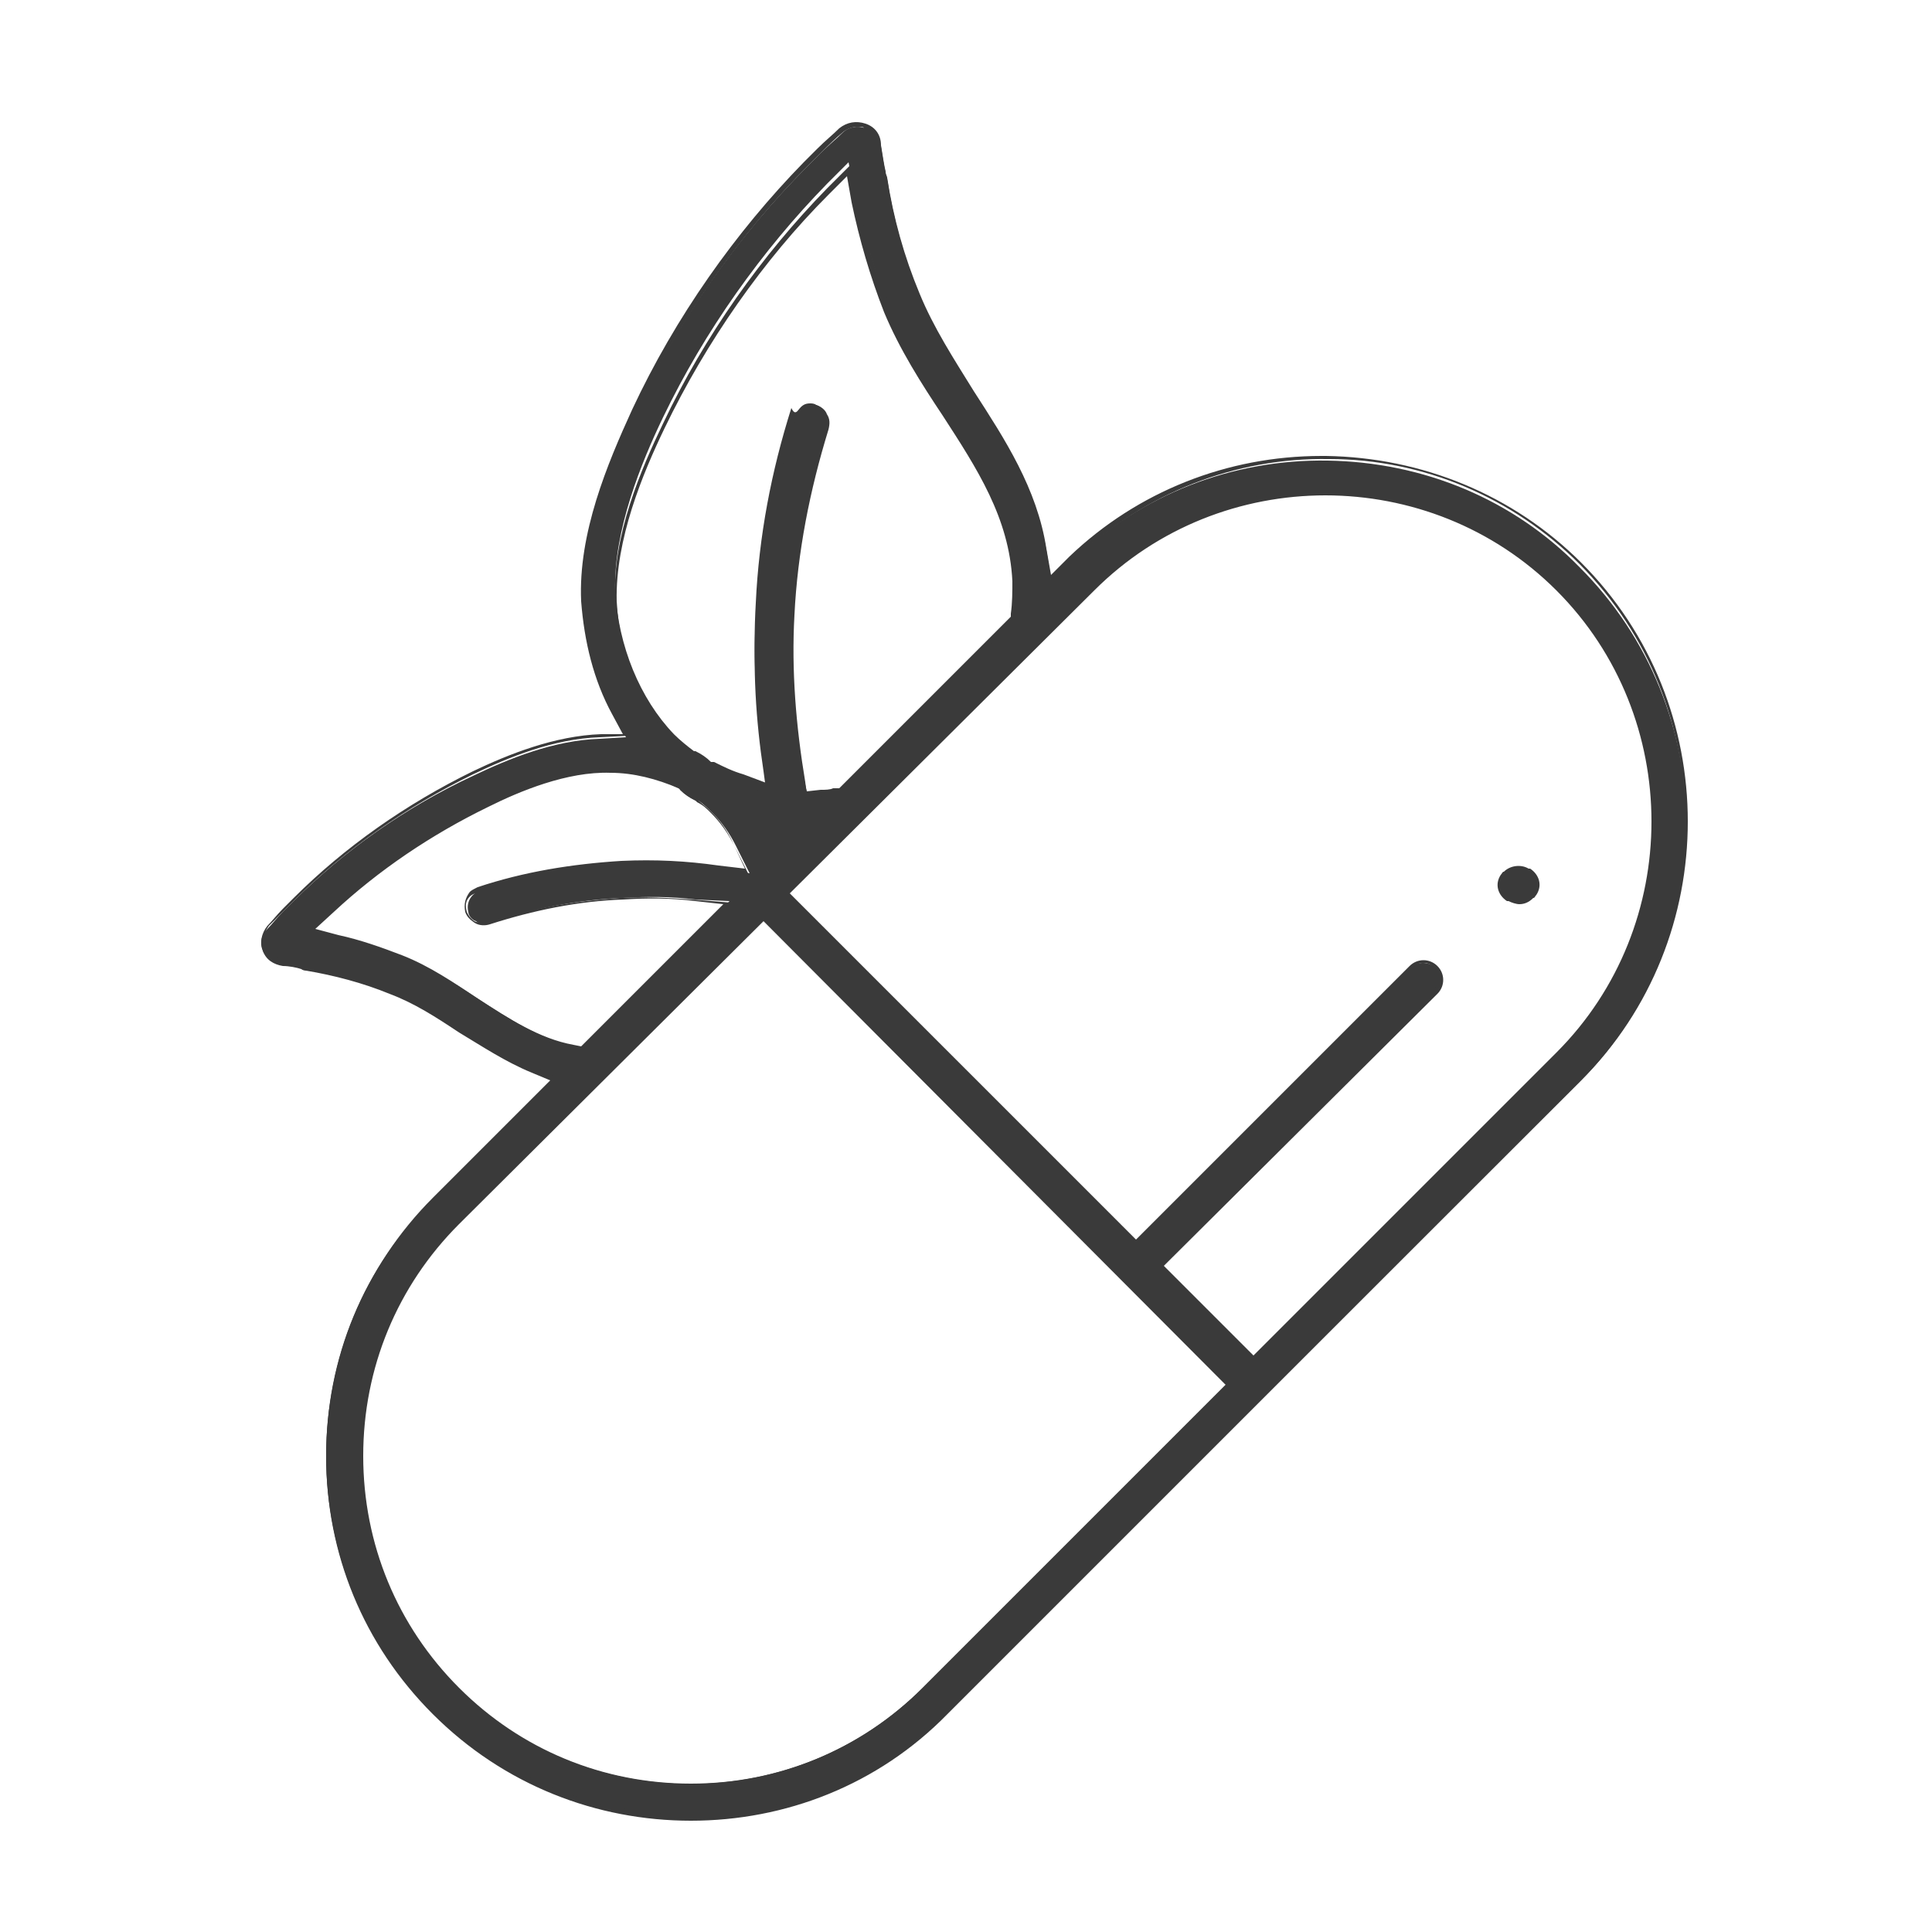 <?xml version="1.0" encoding="utf-8"?>
<!-- Generator: Adobe Illustrator 22.0.1, SVG Export Plug-In . SVG Version: 6.00 Build 0)  -->
<svg version="1.1" id="Layer_1" xmlns="http://www.w3.org/2000/svg" xmlns:xlink="http://www.w3.org/1999/xlink" x="0px" y="0px"
	 viewBox="0 0 125 125" style="enable-background:new 0 0 125 125;" xml:space="preserve">
<style type="text/css">
	.st0{fill:#FFDE00;stroke:#000000;stroke-miterlimit:10;}
	.st1{fill:none;stroke:#000000;stroke-width:9;stroke-linecap:round;stroke-linejoin:round;stroke-miterlimit:10;}
	.st2{fill:none;stroke:#3A3A3A;stroke-width:9;stroke-linecap:round;stroke-linejoin:round;stroke-miterlimit:10;}
	.st3{fill:#FFFFFF;stroke:#000000;stroke-miterlimit:10;}
	.st4{fill:none;stroke:#3A3A3A;stroke-width:3;stroke-linecap:round;stroke-linejoin:round;stroke-miterlimit:10;}
	
		.st5{fill:none;stroke:#000000;stroke-width:9;stroke-linecap:round;stroke-linejoin:round;stroke-miterlimit:10;stroke-dasharray:4.905,24.535;}
	.st6{fill:#3A3A3A;}
	
		.st7{fill:none;stroke:#000000;stroke-width:9;stroke-linecap:round;stroke-linejoin:round;stroke-miterlimit:10;stroke-dasharray:2.562,28;}
	.st8{fill:none;stroke:#000000;stroke-width:9;stroke-linecap:round;stroke-linejoin:round;}
	.st9{fill:none;stroke:#000000;stroke-width:9;stroke-linecap:round;stroke-linejoin:round;stroke-dasharray:3.652,18.261;}
	
		.st10{fill:none;stroke:#000000;stroke-width:9;stroke-linecap:round;stroke-linejoin:round;stroke-miterlimit:10;stroke-dasharray:0.4,27.971;}
	.st11{fill:none;stroke:#000000;stroke-width:9;stroke-linecap:round;stroke-linejoin:round;stroke-dasharray:0.38,19.015;}
	.st12{fill:none;stroke:#000000;stroke-width:9;stroke-linecap:round;stroke-linejoin:round;stroke-dasharray:0.397,19.871;}
	.st13{fill:none;stroke:#000000;stroke-width:9;stroke-linecap:round;stroke-linejoin:round;stroke-dasharray:0.454,31.801;}
	.st14{fill:none;stroke:#000000;stroke-width:9;stroke-linecap:round;stroke-linejoin:round;stroke-dasharray:0.448,31.355;}
	.st15{fill:#2982A5;stroke:#000000;stroke-miterlimit:10;}
	.st16{fill:#1F6A7C;stroke:#000000;stroke-miterlimit:10;}
	.st17{stroke:#000000;stroke-miterlimit:10;}
	.st18{fill:#3A3A3A;stroke:#FFFFFF;stroke-miterlimit:10;}
	.st19{fill:#3A3A3A;stroke:#FFFFFF;stroke-width:0.5;stroke-miterlimit:10;}
	.st20{fill:#333333;stroke:#FCFCFC;stroke-miterlimit:10;}
	.st21{fill:#3A3A3A;stroke:#3A3A3A;stroke-width:0.5;stroke-miterlimit:10;}
	.st22{fill:url(#SVGID_1_);}
	.st23{fill:url(#SVGID_2_);}
	.st24{fill:url(#SVGID_3_);}
	.st25{fill:url(#SVGID_4_);}
	.st26{fill:url(#SVGID_5_);}
	.st27{fill:url(#SVGID_6_);}
	.st28{fill:url(#SVGID_7_);}
	.st29{fill:url(#SVGID_8_);}
	.st30{fill:url(#SVGID_9_);}
	.st31{fill:url(#SVGID_10_);}
	.st32{fill:url(#SVGID_11_);}
	.st33{fill:url(#SVGID_12_);}
	.st34{fill:url(#SVGID_13_);}
	.st35{fill:url(#SVGID_14_);}
	.st36{fill:url(#SVGID_15_);}
	.st37{fill:url(#SVGID_16_);}
	.st38{fill:url(#SVGID_17_);}
	.st39{fill:url(#SVGID_18_);}
	.st40{fill:url(#SVGID_19_);}
	.st41{fill:url(#SVGID_20_);}
	.st42{fill:url(#SVGID_21_);}
	.st43{fill:url(#SVGID_22_);}
	.st44{fill:url(#SVGID_23_);}
	.st45{fill:url(#SVGID_24_);}
	.st46{fill:url(#SVGID_25_);}
	.st47{fill:url(#SVGID_26_);}
	.st48{fill:url(#SVGID_27_);}
	.st49{fill:url(#SVGID_28_);}
	.st50{fill:url(#SVGID_29_);}
	.st51{fill:url(#SVGID_30_);}
	.st52{fill:url(#SVGID_31_);}
	.st53{fill:url(#SVGID_32_);}
	.st54{fill:url(#SVGID_33_);}
	.st55{fill:url(#SVGID_34_);}
	.st56{fill:url(#SVGID_35_);}
	.st57{fill:url(#SVGID_36_);}
	.st58{fill:url(#SVGID_37_);}
	.st59{fill:url(#SVGID_38_);}
	.st60{fill:url(#SVGID_39_);}
	.st61{fill:url(#SVGID_40_);}
	.st62{fill:url(#SVGID_41_);}
	.st63{fill:url(#SVGID_42_);}
	.st64{fill:url(#SVGID_43_);}
	.st65{fill:url(#SVGID_44_);}
	.st66{fill:url(#SVGID_45_);}
	.st67{fill:url(#SVGID_46_);}
	.st68{fill:url(#SVGID_47_);}
	.st69{fill:url(#SVGID_48_);}
	.st70{fill:url(#SVGID_49_);}
	.st71{fill:url(#SVGID_50_);}
	.st72{fill:url(#SVGID_51_);}
	.st73{fill:url(#SVGID_52_);}
	.st74{fill:url(#SVGID_53_);}
	.st75{fill:url(#SVGID_54_);}
	.st76{fill:url(#SVGID_55_);}
	.st77{fill:url(#SVGID_56_);}
	.st78{fill:url(#SVGID_57_);}
	.st79{fill:url(#SVGID_58_);}
	.st80{fill:url(#SVGID_59_);}
	.st81{fill:url(#SVGID_60_);}
	.st82{fill:url(#SVGID_61_);}
	.st83{fill:url(#SVGID_62_);}
	.st84{fill:url(#SVGID_63_);}
	.st85{fill:url(#SVGID_64_);}
	.st86{fill:url(#SVGID_65_);}
	.st87{fill:url(#SVGID_66_);}
	.st88{fill:url(#SVGID_67_);}
	.st89{fill:url(#SVGID_68_);}
	.st90{fill:url(#SVGID_69_);}
	.st91{fill:url(#SVGID_70_);}
	.st92{fill:url(#SVGID_71_);}
	.st93{fill:url(#SVGID_72_);}
	.st94{fill:url(#SVGID_73_);}
	.st95{fill:url(#SVGID_74_);}
	.st96{fill:url(#SVGID_75_);}
	.st97{fill:url(#SVGID_76_);}
	.st98{fill:url(#SVGID_77_);}
	.st99{fill:url(#SVGID_78_);}
	.st100{fill:url(#SVGID_79_);}
	.st101{fill:url(#SVGID_80_);}
	.st102{fill:url(#SVGID_81_);}
	.st103{fill:url(#SVGID_82_);}
	.st104{fill:url(#SVGID_83_);}
	.st105{fill:url(#SVGID_84_);}
	.st106{fill:url(#SVGID_85_);}
	.st107{fill:url(#SVGID_86_);}
	.st108{fill:url(#SVGID_87_);}
	.st109{fill:url(#SVGID_88_);}
	.st110{fill:url(#SVGID_89_);}
	.st111{fill:url(#SVGID_90_);}
	.st112{fill:url(#SVGID_91_);}
	.st113{fill:url(#SVGID_92_);}
	.st114{fill:url(#SVGID_93_);}
	.st115{fill:url(#SVGID_94_);}
	.st116{fill:url(#SVGID_95_);}
	.st117{fill:url(#SVGID_96_);}
	.st118{fill:url(#SVGID_97_);}
	.st119{fill:url(#SVGID_98_);}
	.st120{fill:url(#SVGID_99_);}
	.st121{fill:url(#SVGID_100_);}
	.st122{fill:url(#SVGID_101_);}
	.st123{fill:url(#SVGID_102_);}
	.st124{fill:url(#SVGID_103_);}
	.st125{fill:url(#SVGID_104_);}
	.st126{fill:url(#SVGID_105_);}
	.st127{fill:url(#SVGID_106_);}
	.st128{fill:url(#SVGID_107_);}
	.st129{fill:url(#SVGID_108_);}
	.st130{fill:url(#SVGID_109_);}
	.st131{fill:url(#SVGID_110_);}
	.st132{fill:url(#SVGID_111_);}
	.st133{fill:url(#SVGID_112_);}
	.st134{fill:url(#SVGID_113_);}
	.st135{fill:url(#SVGID_114_);}
	.st136{fill:url(#SVGID_115_);}
	.st137{fill:url(#SVGID_116_);}
	.st138{fill:url(#SVGID_117_);}
	.st139{fill:url(#SVGID_118_);}
	.st140{fill:url(#SVGID_119_);}
	.st141{fill:url(#SVGID_120_);}
	.st142{fill:url(#SVGID_121_);}
	.st143{fill:url(#SVGID_122_);}
	.st144{fill:url(#SVGID_123_);}
	.st145{fill:url(#SVGID_124_);}
	.st146{fill:url(#SVGID_125_);}
	.st147{fill:url(#SVGID_126_);}
	.st148{fill:url(#SVGID_127_);}
	.st149{fill:url(#SVGID_128_);}
	.st150{fill:url(#SVGID_129_);}
	.st151{fill:url(#SVGID_130_);}
	.st152{fill:url(#SVGID_131_);}
	.st153{fill:url(#SVGID_132_);}
	.st154{fill:url(#SVGID_133_);}
	.st155{fill:url(#SVGID_134_);}
	.st156{fill:url(#SVGID_135_);}
	.st157{fill:url(#SVGID_136_);}
	.st158{fill:url(#SVGID_137_);}
	.st159{fill:url(#SVGID_138_);}
	.st160{fill:url(#SVGID_139_);}
	.st161{fill:url(#SVGID_140_);}
	.st162{fill:url(#SVGID_141_);}
	.st163{fill:url(#SVGID_142_);}
	.st164{fill:url(#SVGID_143_);}
	.st165{fill:url(#SVGID_144_);}
	.st166{fill:url(#SVGID_145_);}
	.st167{fill:url(#SVGID_146_);}
	.st168{fill:url(#SVGID_147_);}
	.st169{fill:url(#SVGID_148_);}
	.st170{fill:url(#SVGID_149_);}
	.st171{fill:url(#SVGID_150_);}
	.st172{fill:url(#SVGID_151_);}
	.st173{fill:url(#SVGID_152_);}
	.st174{fill:url(#SVGID_153_);}
	.st175{fill:url(#SVGID_154_);}
	.st176{fill:url(#SVGID_155_);}
	.st177{fill:url(#SVGID_156_);}
	.st178{fill:url(#SVGID_157_);}
	.st179{fill:url(#SVGID_158_);}
	.st180{fill:url(#SVGID_159_);}
	.st181{fill:url(#SVGID_160_);}
	.st182{fill:url(#SVGID_161_);}
	.st183{fill:url(#SVGID_162_);}
	.st184{fill:url(#SVGID_163_);}
	.st185{fill:url(#SVGID_164_);}
	.st186{fill:url(#SVGID_165_);}
	.st187{fill:url(#SVGID_166_);}
	.st188{fill:url(#SVGID_167_);}
	.st189{fill:url(#SVGID_168_);}
	.st190{fill:url(#SVGID_169_);}
	.st191{fill:url(#SVGID_170_);}
	.st192{fill:url(#SVGID_171_);}
	.st193{fill:url(#SVGID_172_);}
	.st194{fill:url(#SVGID_173_);}
	.st195{fill:url(#SVGID_174_);}
	.st196{fill:url(#SVGID_175_);}
	.st197{fill:url(#SVGID_176_);}
	.st198{fill:url(#SVGID_177_);}
	.st199{fill:url(#SVGID_178_);}
	.st200{fill:url(#SVGID_179_);}
	.st201{fill:url(#SVGID_180_);}
	.st202{fill:url(#SVGID_181_);}
	.st203{fill:url(#SVGID_182_);}
	.st204{fill:url(#SVGID_183_);}
	.st205{fill:url(#SVGID_184_);}
	.st206{fill:url(#SVGID_185_);}
	.st207{fill:url(#SVGID_186_);}
	.st208{fill:url(#SVGID_187_);}
	.st209{fill:url(#SVGID_188_);}
	.st210{fill:url(#SVGID_189_);}
	.st211{fill:url(#SVGID_190_);}
	.st212{fill:url(#SVGID_191_);}
	.st213{fill:url(#SVGID_192_);}
	.st214{fill:url(#SVGID_193_);}
	.st215{fill:url(#SVGID_194_);}
	.st216{fill:url(#SVGID_195_);}
	.st217{fill:url(#SVGID_196_);}
	.st218{fill:url(#SVGID_197_);}
	.st219{fill:url(#SVGID_198_);}
	.st220{fill:url(#SVGID_199_);}
	.st221{fill:url(#SVGID_200_);}
	.st222{fill:url(#SVGID_201_);}
	.st223{fill:url(#SVGID_202_);}
	.st224{fill:url(#SVGID_203_);}
	.st225{fill:url(#SVGID_204_);}
	.st226{fill:url(#SVGID_205_);}
	.st227{fill:url(#SVGID_206_);}
	.st228{fill:url(#SVGID_207_);}
	.st229{fill:url(#SVGID_208_);}
	.st230{fill:url(#SVGID_209_);}
	.st231{fill:url(#SVGID_210_);}
	.st232{fill:url(#SVGID_211_);}
	.st233{fill:url(#SVGID_212_);}
	.st234{fill:url(#SVGID_213_);}
	.st235{fill:url(#SVGID_214_);}
	.st236{fill:url(#SVGID_215_);}
	.st237{fill:url(#SVGID_216_);}
	.st238{fill:url(#SVGID_217_);}
	.st239{fill:url(#SVGID_218_);}
	.st240{fill:url(#SVGID_219_);}
	.st241{fill:url(#SVGID_220_);}
	.st242{fill:url(#SVGID_221_);}
	.st243{fill:url(#SVGID_222_);}
	.st244{fill:url(#SVGID_223_);}
	.st245{fill:url(#SVGID_224_);}
	.st246{fill:url(#SVGID_225_);}
	.st247{fill:url(#SVGID_226_);}
	.st248{fill:url(#SVGID_227_);}
	.st249{fill:url(#SVGID_228_);}
	.st250{fill:url(#SVGID_229_);}
	.st251{fill:url(#SVGID_230_);}
	.st252{fill:url(#SVGID_231_);}
	.st253{fill:url(#SVGID_232_);}
	.st254{fill:url(#SVGID_233_);}
	.st255{fill:url(#SVGID_234_);}
	.st256{fill:url(#SVGID_235_);}
	.st257{fill:url(#SVGID_236_);}
	.st258{fill:url(#SVGID_237_);}
	.st259{fill:url(#SVGID_238_);}
	.st260{fill:url(#SVGID_239_);}
	.st261{fill:url(#SVGID_240_);}
	.st262{fill:url(#SVGID_241_);}
	.st263{fill:url(#SVGID_242_);}
	.st264{fill:url(#SVGID_243_);}
	.st265{fill:url(#SVGID_244_);}
	.st266{fill:url(#SVGID_245_);}
	.st267{fill:url(#SVGID_246_);}
	.st268{fill:url(#SVGID_247_);}
	.st269{fill:url(#SVGID_248_);}
	.st270{fill:url(#SVGID_249_);}
	.st271{fill:url(#SVGID_250_);}
	.st272{fill:url(#SVGID_251_);}
	.st273{fill:url(#SVGID_252_);}
	.st274{fill:url(#SVGID_253_);}
	.st275{fill:url(#SVGID_254_);}
	.st276{fill:url(#SVGID_255_);}
	.st277{fill:url(#SVGID_256_);}
	.st278{fill:url(#SVGID_257_);}
	.st279{fill:url(#SVGID_258_);}
	.st280{fill:url(#SVGID_259_);}
	.st281{fill:url(#SVGID_260_);}
	.st282{fill:url(#SVGID_261_);}
	.st283{fill:url(#SVGID_262_);}
	.st284{fill:url(#SVGID_263_);}
	.st285{fill:url(#SVGID_264_);}
	.st286{fill:url(#SVGID_265_);}
	.st287{fill:url(#SVGID_266_);}
	.st288{fill:url(#SVGID_267_);}
	.st289{fill:url(#SVGID_268_);}
	.st290{fill:url(#SVGID_269_);}
	.st291{fill:url(#SVGID_270_);}
	.st292{fill:url(#SVGID_271_);}
	.st293{fill:url(#SVGID_272_);}
	.st294{fill:url(#SVGID_273_);}
	.st295{fill:url(#SVGID_274_);}
	.st296{fill:url(#SVGID_275_);}
	.st297{fill:url(#SVGID_276_);}
	.st298{fill:url(#SVGID_277_);}
	.st299{fill:url(#SVGID_278_);}
	.st300{fill:url(#SVGID_279_);}
	.st301{fill:url(#SVGID_280_);}
	.st302{fill:url(#SVGID_281_);}
	.st303{fill:url(#SVGID_282_);}
	.st304{fill:url(#SVGID_283_);}
	.st305{fill:url(#SVGID_284_);}
	.st306{fill:url(#SVGID_285_);}
	.st307{fill:url(#SVGID_286_);}
	.st308{fill:url(#SVGID_287_);}
	.st309{fill:url(#SVGID_288_);}
	.st310{fill:url(#SVGID_289_);}
	.st311{fill:url(#SVGID_290_);}
	.st312{fill:url(#SVGID_291_);}
	.st313{fill:url(#SVGID_292_);}
	.st314{fill:url(#SVGID_293_);}
	.st315{fill:url(#SVGID_294_);}
	.st316{fill:url(#SVGID_295_);}
	.st317{fill:url(#SVGID_296_);}
	.st318{fill:url(#SVGID_297_);}
	.st319{fill:url(#SVGID_298_);}
	.st320{fill:url(#SVGID_299_);}
	.st321{fill:url(#SVGID_300_);}
	.st322{fill:url(#SVGID_301_);}
	.st323{fill:url(#SVGID_302_);}
	.st324{fill:url(#SVGID_303_);}
	.st325{fill:url(#SVGID_304_);}
	.st326{fill:url(#SVGID_305_);}
	.st327{fill:url(#SVGID_306_);}
	.st328{fill:url(#SVGID_307_);}
	.st329{fill:url(#SVGID_308_);}
	.st330{fill:url(#SVGID_309_);}
	.st331{fill:url(#SVGID_310_);}
	.st332{fill:url(#SVGID_311_);}
	.st333{fill:url(#SVGID_312_);}
	.st334{fill:url(#SVGID_313_);}
	.st335{fill:url(#SVGID_314_);}
	.st336{fill:url(#SVGID_315_);}
	.st337{fill:url(#SVGID_316_);}
	.st338{fill:url(#SVGID_317_);}
	.st339{fill:url(#SVGID_318_);}
	.st340{fill:url(#SVGID_319_);}
	.st341{fill:url(#SVGID_320_);}
	.st342{fill:url(#SVGID_321_);}
	.st343{fill:url(#SVGID_322_);}
	.st344{fill:url(#SVGID_323_);}
	.st345{fill:url(#SVGID_324_);}
	.st346{fill:url(#SVGID_325_);}
	.st347{fill:url(#SVGID_326_);}
	.st348{fill:url(#SVGID_327_);}
	.st349{fill:url(#SVGID_328_);}
	.st350{fill:url(#SVGID_329_);}
	.st351{fill:url(#SVGID_330_);}
	.st352{fill:url(#SVGID_331_);}
	.st353{fill:url(#SVGID_332_);}
	.st354{fill:url(#SVGID_333_);}
	.st355{fill:url(#SVGID_334_);}
	.st356{fill:url(#SVGID_335_);}
	.st357{fill:none;stroke:#3A3A3A;stroke-width:9;stroke-linecap:round;stroke-miterlimit:10;}
	.st358{fill:none;stroke:#3A3A3A;stroke-width:9;stroke-miterlimit:10;}
	.st359{fill:#353535;stroke:#3A3A3A;stroke-miterlimit:10;}
	.st360{fill:none;stroke:#353535;stroke-width:13.021;stroke-linecap:round;stroke-linejoin:round;stroke-miterlimit:10;}
	.st361{fill:#353535;}
	.st362{fill:none;stroke:#353535;stroke-width:13.021;stroke-linecap:round;stroke-miterlimit:10;}
	.st363{fill:none;stroke:#353535;stroke-width:13.021;stroke-miterlimit:10;}
	.st364{fill:none;stroke:#353535;stroke-width:13.021;stroke-linecap:round;stroke-linejoin:round;}
	
		.st365{fill:none;stroke:#3A3A3A;stroke-width:9;stroke-linecap:round;stroke-linejoin:round;stroke-miterlimit:10;stroke-dasharray:2.458,29.502;}
	.st366{fill:none;stroke:#3A3A3A;stroke-width:8;stroke-linecap:round;stroke-linejoin:round;stroke-miterlimit:10;}
	.st367{fill:none;stroke:#1E1E1E;stroke-width:9;stroke-linecap:round;stroke-linejoin:round;stroke-miterlimit:10;}
	.st368{fill:#1E1E1E;}
	.st369{fill:none;stroke:#505050;stroke-width:11.765;stroke-linecap:round;stroke-linejoin:round;stroke-miterlimit:10;}
	
		.st370{fill:none;stroke:#505050;stroke-width:11.765;stroke-linecap:round;stroke-linejoin:round;stroke-miterlimit:10;stroke-dasharray:2.941,37.941;}
	
		.st371{fill:none;stroke:#505050;stroke-width:11.765;stroke-linecap:round;stroke-linejoin:round;stroke-miterlimit:10;stroke-dasharray:2.941,29.412;}
	.st372{fill:none;stroke:#505050;stroke-width:9;stroke-linecap:round;stroke-linejoin:round;stroke-miterlimit:10;}
	
		.st373{fill:none;stroke:#505050;stroke-width:11.765;stroke-linecap:round;stroke-linejoin:round;stroke-miterlimit:10;stroke-dasharray:2.882,34.589;}
	
		.st374{fill:none;stroke:#505050;stroke-width:11.765;stroke-linecap:round;stroke-linejoin:round;stroke-miterlimit:10;stroke-dasharray:2.804,33.642;}
	
		.st375{fill:none;stroke:#505050;stroke-width:13.333;stroke-linecap:round;stroke-linejoin:round;stroke-miterlimit:10;stroke-dasharray:2.678,26.781;}
	.st376{fill:none;stroke:#505050;stroke-width:13.333;stroke-linecap:round;stroke-linejoin:round;stroke-miterlimit:10;}
	
		.st377{fill:none;stroke:#505050;stroke-width:13.333;stroke-linecap:round;stroke-linejoin:round;stroke-miterlimit:10;stroke-dasharray:2.82,33.834;}
	
		.st378{fill:none;stroke:#505050;stroke-width:13.333;stroke-linecap:round;stroke-linejoin:round;stroke-miterlimit:10;stroke-dasharray:2.835,34.017;}
	
		.st379{fill:none;stroke:#505050;stroke-width:13.333;stroke-linecap:round;stroke-linejoin:round;stroke-miterlimit:10;stroke-dasharray:2.224,22.235;}
	
		.st380{fill:none;stroke:#505050;stroke-width:13.333;stroke-linecap:round;stroke-linejoin:round;stroke-miterlimit:10;stroke-dasharray:2.505,30.064;}
	
		.st381{fill:none;stroke:#505050;stroke-width:13.333;stroke-linecap:round;stroke-linejoin:round;stroke-miterlimit:10;stroke-dasharray:2.52,30.238;}
	
		.st382{fill:none;stroke:#505050;stroke-width:13.333;stroke-linecap:round;stroke-linejoin:round;stroke-miterlimit:10;stroke-dasharray:2.667,34.4;}
</style>
<g>
	<g>
		<path class="st6" d="M61.3,110.8c-9.2,9.2-24.1,9.2-33.3,0c-4.4-4.4-6.9-10.3-6.9-16.6c0-6.3,2.4-12.2,6.9-16.6
			c0,0,7.7-7.7,7.7-7.7l-1.4-0.6c-1.7-0.7-3.2-1.7-4.7-2.6c-1.5-1-2.9-1.9-4.5-2.5c-1.8-0.7-3.6-1.2-5.4-1.5c0,0-0.2,0-0.3-0.1
			c-0.3-0.1-0.8-0.2-1.2-0.2c-0.5-0.1-1-0.4-1.2-0.9c-0.2-0.5-0.1-1,0.3-1.4c0.3-0.3,0.6-0.7,1-1.1c0.2-0.2,0.5-0.5,0.7-0.7
			c3.3-3.3,7.3-6.1,11.6-8.1c2.3-1.1,5.2-2.3,8.2-2.4l1.7-0.1l-0.8-1.5c-1.2-2.2-1.8-4.7-1.9-7.3c-0.2-4.4,1.7-8.9,3.3-12.3
			c2.8-5.9,6.7-11.4,11.1-15.8c0.3-0.3,0.6-0.6,0.9-0.9c0.5-0.5,1-0.9,1.4-1.3c0.4-0.4,1-0.5,1.5-0.3c0.5,0.2,0.9,0.7,1,1.2
			c0.1,0.6,0.2,1.3,0.3,1.7c0,0.2,0.1,0.3,0.1,0.4c0.4,2.6,1.1,5.1,2.1,7.6c0.9,2.2,2.2,4.2,3.5,6.3c2,3.1,4,6.2,4.7,10.1l0.3,1.9
			l1.4-1.3c4.5-4.2,10.3-6.5,16.5-6.4c6.2,0.1,12,2.5,16.3,6.9c9.2,9.2,9.2,24.1,0,33.3L61.3,110.8z M81.1,87.9l19.7-19.7
			c8.3-8.3,8.3-21.8,0-30.1c-8.3-8.3-21.8-8.3-30.1,0L50.9,57.8l22.6,22.6l17.8-17.8c0.4-0.4,1.1-0.4,1.6,0c0.4,0.4,0.4,1.1,0,1.6
			L75.1,81.9L81.1,87.9z M29.6,79.1c-8.3,8.3-8.3,21.8,0,30.1c8.3,8.3,21.8,8.3,30.1,0l19.7-19.7L49.4,59.3L29.6,79.1z M51.7,26.5
			c0.3-0.3,0.7-0.4,1.1-0.3c0.3,0.1,0.5,0.3,0.6,0.5c0.1,0.3,0.2,0.6,0.1,0.8c-1.2,3.9-2,8-2.2,12c-0.2,3.6,0.1,7.3,0.7,10.8
			l0.2,0.9l0.9-0.1c0.3,0,0.6,0,0.8-0.1l0.4,0l11.3-11.3l0-0.4c0.1-0.7,0.1-1.4,0.1-2.2c-0.2-4.1-2.3-7.4-4.6-10.8
			c-1.4-2.1-2.8-4.3-3.7-6.7c-0.9-2.3-1.6-4.7-2.1-7.1l-0.4-2l-1.4,1.4c-4.2,4.3-7.9,9.5-10.6,15.1c-1.4,2.9-3.2,7.3-3.1,11.2
			c0.2,3.6,1.6,7,3.8,9.3c0.4,0.4,0.9,0.8,1.3,1.1l0,0l0.1,0c0.4,0.2,0.7,0.4,1,0.7l0.1,0l0.1,0c0.6,0.3,1.2,0.6,1.9,0.8l1.6,0.6
			l-0.3-1.7c-0.5-3.3-0.7-6.6-0.5-10c0.2-4.3,1-8.5,2.3-12.6C51.4,26.8,51.5,26.7,51.7,26.5z M21.9,60.6c1.4,0.3,2.8,0.8,4.1,1.3
			c1.8,0.7,3.4,1.7,4.9,2.7c2,1.3,4,2.6,6.2,3.1l0.6,0.1l9.5-9.5L45,58.2c-1.6-0.2-3.1-0.2-4.7-0.1c-2.9,0.1-5.8,0.7-8.7,1.6
			c-0.3,0.1-0.6,0.1-0.8-0.1c-0.3-0.1-0.5-0.4-0.5-0.6c-0.1-0.4,0-0.8,0.3-1.1c0.1-0.1,0.3-0.2,0.4-0.3c3-1,6.1-1.5,9.2-1.7
			c2.1-0.1,4.2,0,6.3,0.3l2,0.3l-0.9-1.8c-0.4-0.8-0.9-1.5-1.5-2.1c-0.3-0.3-0.5-0.5-0.9-0.8l-0.1,0l-0.1,0c-0.4-0.2-0.7-0.4-1-0.7
			L44,51l-0.1,0c-1.3-0.7-2.8-1.1-4.4-1.1c-2.8-0.1-5.9,1.2-8,2.2c-3.7,1.8-7.2,4.1-10.1,6.8L20,60.2L21.9,60.6z"/>
		<path class="st6" d="M44.7,117.8c-6.1,0-12.1-2.3-16.7-6.9c-4.5-4.5-6.9-10.4-6.9-16.7s2.5-12.3,6.9-16.7l7.6-7.6l-1.2-0.5
			c-1.7-0.7-3.2-1.7-4.7-2.6c-1.5-1-2.9-1.9-4.5-2.5c-1.7-0.7-3.6-1.2-5.4-1.5c0,0-0.2,0-0.3-0.1c-0.3-0.1-0.8-0.2-1.2-0.2
			c-0.6-0.1-1.1-0.4-1.3-1c-0.2-0.5-0.1-1.1,0.3-1.6c0.3-0.3,0.6-0.7,1-1.1c0.2-0.2,0.5-0.5,0.7-0.7c3.3-3.3,7.3-6.1,11.6-8.2
			c2.3-1.1,5.3-2.3,8.3-2.4l1.4,0l-0.7-1.3c-1.2-2.2-1.8-4.7-2-7.3c-0.2-4.4,1.7-8.9,3.3-12.4C43.7,20.5,47.6,15,52,10.5
			c0.3-0.3,0.6-0.6,0.9-0.9c0.5-0.5,1-0.9,1.4-1.3c0.5-0.4,1.1-0.5,1.7-0.3c0.6,0.2,1,0.7,1,1.4c0.1,0.6,0.2,1.3,0.3,1.7
			c0,0.2,0.1,0.3,0.1,0.4c0.4,2.6,1.1,5.1,2.1,7.5c0.9,2.2,2.2,4.2,3.5,6.3c2,3.1,4.1,6.3,4.7,10.2l0.3,1.7l1.2-1.2
			c4.4-4.2,10.2-6.5,16.3-6.5c0.1,0,0.2,0,0.3,0c6.2,0.1,12.1,2.5,16.5,6.9c9.2,9.2,9.2,24.3,0,33.5l-41,41
			C56.8,115.5,50.8,117.8,44.7,117.8z M55.5,8.2c-0.3,0-0.6,0.1-0.9,0.3c-0.5,0.4-1,0.9-1.4,1.3c-0.3,0.3-0.6,0.6-0.9,0.9
			c-4.4,4.4-8.3,9.9-11.1,15.8c-1.6,3.4-3.5,7.9-3.3,12.2c0.1,2.6,0.8,5.1,1.9,7.2l0.9,1.7l-1.9,0.1c-3,0.1-5.9,1.3-8.2,2.4
			c-4.3,2.1-8.3,4.9-11.5,8.1c-0.2,0.2-0.5,0.5-0.7,0.7c-0.3,0.3-0.7,0.7-1,1c-0.3,0.4-0.4,0.8-0.2,1.3c0.2,0.4,0.6,0.7,1,0.8
			c0.4,0,1,0.2,1.3,0.2c0.1,0,0.3,0,0.3,0.1c1.9,0.3,3.7,0.8,5.5,1.5c1.6,0.6,3,1.6,4.5,2.6c1.5,0.9,3,1.9,4.6,2.6l1.6,0.7l-7.9,7.9
			c-4.4,4.4-6.8,10.3-6.8,16.5s2.4,12.1,6.8,16.5c9.1,9.1,23.9,9.1,33.1,0l41-41c9.1-9.1,9.1-23.9,0-33.1
			c-4.3-4.3-10.1-6.8-16.2-6.8c-6.1-0.1-11.9,2.2-16.4,6.4L68,37.7l-0.4-2.2c-0.7-3.8-2.7-7-4.7-10c-1.4-2.1-2.7-4.1-3.6-6.3
			c-1-2.5-1.7-5-2.1-7.6c0-0.1,0-0.2-0.1-0.4c-0.1-0.4-0.2-1.2-0.3-1.8c-0.1-0.5-0.4-0.9-0.9-1.1C55.9,8.2,55.7,8.2,55.5,8.2z
			 M44.7,115.6c-5.7,0-11.1-2.2-15.2-6.3c-4-4-6.3-9.4-6.3-15.2c0-5.7,2.2-11.1,6.3-15.2l19.8-19.8l30.3,30.3l-19.8,19.8
			C55.8,113.4,50.4,115.6,44.7,115.6z M49.4,59.6L29.7,79.2c-4,4-6.2,9.3-6.2,15s2.2,11,6.2,15c4,4,9.3,6.2,15,6.2
			c5.7,0,11-2.2,15-6.2l19.6-19.6L49.4,59.6z M81.1,88.1l-6.2-6.2L92.8,64c0.4-0.4,0.4-1,0-1.4c-0.4-0.4-1-0.4-1.4,0L73.5,80.6
			L50.7,57.8l19.8-19.8c8.4-8.4,22-8.4,30.3,0c8.4,8.4,8.4,22,0,30.3L81.1,88.1z M75.3,81.9l5.8,5.8l19.6-19.6
			c8.2-8.2,8.2-21.7,0-29.9c-8.2-8.2-21.7-8.2-29.9,0L51.1,57.8l22.4,22.4l17.7-17.7c0.5-0.5,1.3-0.5,1.8,0c0.5,0.5,0.5,1.3,0,1.8
			L75.3,81.9z M37.7,68l-0.6-0.1c-2.3-0.5-4.2-1.7-6.3-3.1c-1.5-1-3.1-2-4.9-2.7c-1.3-0.5-2.7-1-4.1-1.3l-2.2-0.5l1.6-1.5
			c2.9-2.7,6.4-5.1,10.1-6.9c2.1-1,5.3-2.3,8.1-2.2c1.6,0.1,3.1,0.5,4.5,1.2l0.1,0.1c0.3,0.2,0.7,0.4,1,0.6l0.1,0.1
			c0.3,0.3,0.6,0.5,0.9,0.8c0.6,0.6,1.1,1.3,1.5,2.2l1,2l-2.2-0.3c-2.1-0.3-4.1-0.4-6.3-0.3c-3.1,0.2-6.2,0.7-9.2,1.7
			c-0.1,0-0.3,0.1-0.4,0.2c-0.3,0.3-0.3,0.6-0.2,1c0.1,0.2,0.2,0.4,0.5,0.6c0.2,0.1,0.5,0.1,0.7,0.1c2.8-0.9,5.7-1.4,8.7-1.6
			c1.6-0.1,3.2,0,4.7,0.1l2.5,0.2L37.7,68z M21.9,60.5c1.4,0.3,2.8,0.8,4.1,1.3c1.8,0.7,3.4,1.8,4.9,2.8c2,1.3,4,2.6,6.2,3l0.5,0.1
			l9.2-9.2L45,58.3c-1.6-0.2-3.1-0.2-4.7-0.1c-2.9,0.1-5.8,0.7-8.6,1.6c-0.3,0.1-0.7,0.1-1-0.1c-0.3-0.2-0.5-0.4-0.6-0.7
			c-0.1-0.5,0-0.9,0.3-1.3c0.1-0.1,0.3-0.2,0.5-0.3c3-1,6.1-1.5,9.3-1.7c2.2-0.1,4.2,0,6.3,0.3l1.7,0.2l-0.7-1.5
			c-0.4-0.8-0.9-1.5-1.5-2.1c-0.3-0.3-0.5-0.5-0.9-0.7L45,51.8c-0.4-0.2-0.7-0.4-1-0.7l-0.1-0.1C42.5,50.4,41,50,39.5,50
			c-2.8-0.1-5.9,1.2-7.9,2.2c-3.7,1.8-7.1,4.1-10,6.8l-1.2,1.1L21.9,60.5z M52.1,51.6l-0.2-1c-0.7-3.6-0.9-7.2-0.7-10.9
			c0.2-4.1,0.9-8.1,2.2-12.1c0.1-0.2,0.1-0.5-0.1-0.7c-0.1-0.2-0.3-0.4-0.6-0.5c-0.3-0.1-0.7,0-1,0.2c-0.1,0.1-0.2,0.2-0.2,0.4
			c-1.3,4.1-2.1,8.3-2.3,12.6c-0.2,3.3,0,6.7,0.5,9.9l0.3,2l-1.9-0.6c-0.7-0.2-1.3-0.5-1.9-0.8l-0.1-0.1c-0.3-0.2-0.7-0.5-1-0.6
			L45,49.2c-0.5-0.3-0.9-0.7-1.3-1.1c-2.3-2.3-3.7-5.7-3.9-9.4c-0.2-4,1.7-8.4,3.1-11.3c2.7-5.7,6.4-10.9,10.6-15.2l1.6-1.6l0.4,2.2
			c0.4,2.4,1.1,4.8,2.1,7c1,2.4,2.4,4.6,3.7,6.6c2.2,3.5,4.4,6.7,4.6,10.9c0,0.7,0,1.4-0.1,2.2l0,0.4l0,0L54.4,51.4l-0.4,0
			c-0.3,0-0.5,0.1-0.8,0.1L52.1,51.6z M52.4,26.1c0.1,0,0.3,0,0.4,0.1c0.3,0.1,0.6,0.3,0.7,0.6c0.2,0.3,0.2,0.6,0.1,1
			c-1.2,3.9-2,7.9-2.2,12c-0.2,3.6,0.1,7.2,0.7,10.8l0.1,0.8l0.8,0c0.3,0,0.6,0,0.8-0.1l0.3,0l11.3-11.3l0-0.3
			c0.1-0.7,0.1-1.4,0.1-2.1c-0.2-4.1-2.3-7.3-4.5-10.7c-1.4-2.1-2.8-4.3-3.8-6.7c-0.9-2.3-1.6-4.7-2.1-7.1l-0.3-1.7l-1.2,1.2
			c-4.2,4.2-7.9,9.5-10.6,15.1c-1.4,2.9-3.2,7.2-3.1,11.2c0.2,3.6,1.5,6.9,3.8,9.2c0.4,0.4,0.8,0.8,1.3,1.1l0.1,0.1
			c0.4,0.2,0.7,0.4,1.1,0.7l0.1,0.1c0.6,0.3,1.2,0.6,1.9,0.8l1.4,0.5l-0.2-1.5c-0.5-3.3-0.7-6.6-0.5-10c0.2-4.3,1-8.5,2.3-12.6
			c0.1-0.2,0.2-0.4,0.3-0.5h0C51.8,26.2,52.1,26.1,52.4,26.1z"/>
	</g>
	<g>
		<path class="st6" d="M99.1,58c-0.4,0.4-0.9,0.4-1.4,0.2l-0.1,0c-0.5-0.3-0.7-1-0.4-1.5c0-0.1,0.1-0.1,0.2-0.2
			c0.4-0.4,0.9-0.4,1.4-0.2l0.1,0c0.5,0.3,0.7,1,0.4,1.5C99.2,57.9,99.1,58,99.1,58z"/>
		<path class="st6" d="M98.3,58.5c-0.2,0-0.5-0.1-0.7-0.2l-0.1,0c-0.6-0.4-0.8-1.1-0.4-1.7c0.1-0.1,0.1-0.2,0.2-0.2
			c0.4-0.4,1.1-0.5,1.6-0.2l0.1,0c0.6,0.4,0.8,1.1,0.4,1.7c-0.1,0.1-0.1,0.2-0.2,0.2C98.9,58.4,98.6,58.5,98.3,58.5z M98.2,56.2
			c-0.2,0-0.5,0.1-0.7,0.3c-0.1,0.1-0.1,0.1-0.1,0.2c-0.3,0.5-0.1,1,0.3,1.3l0.1,0c0.4,0.2,0.9,0.2,1.2-0.1c0.1-0.1,0.1-0.1,0.1-0.2
			c0.3-0.5,0.1-1-0.3-1.3l-0.1,0C98.6,56.3,98.4,56.2,98.2,56.2z"/>
	</g>
</g>
</svg>
